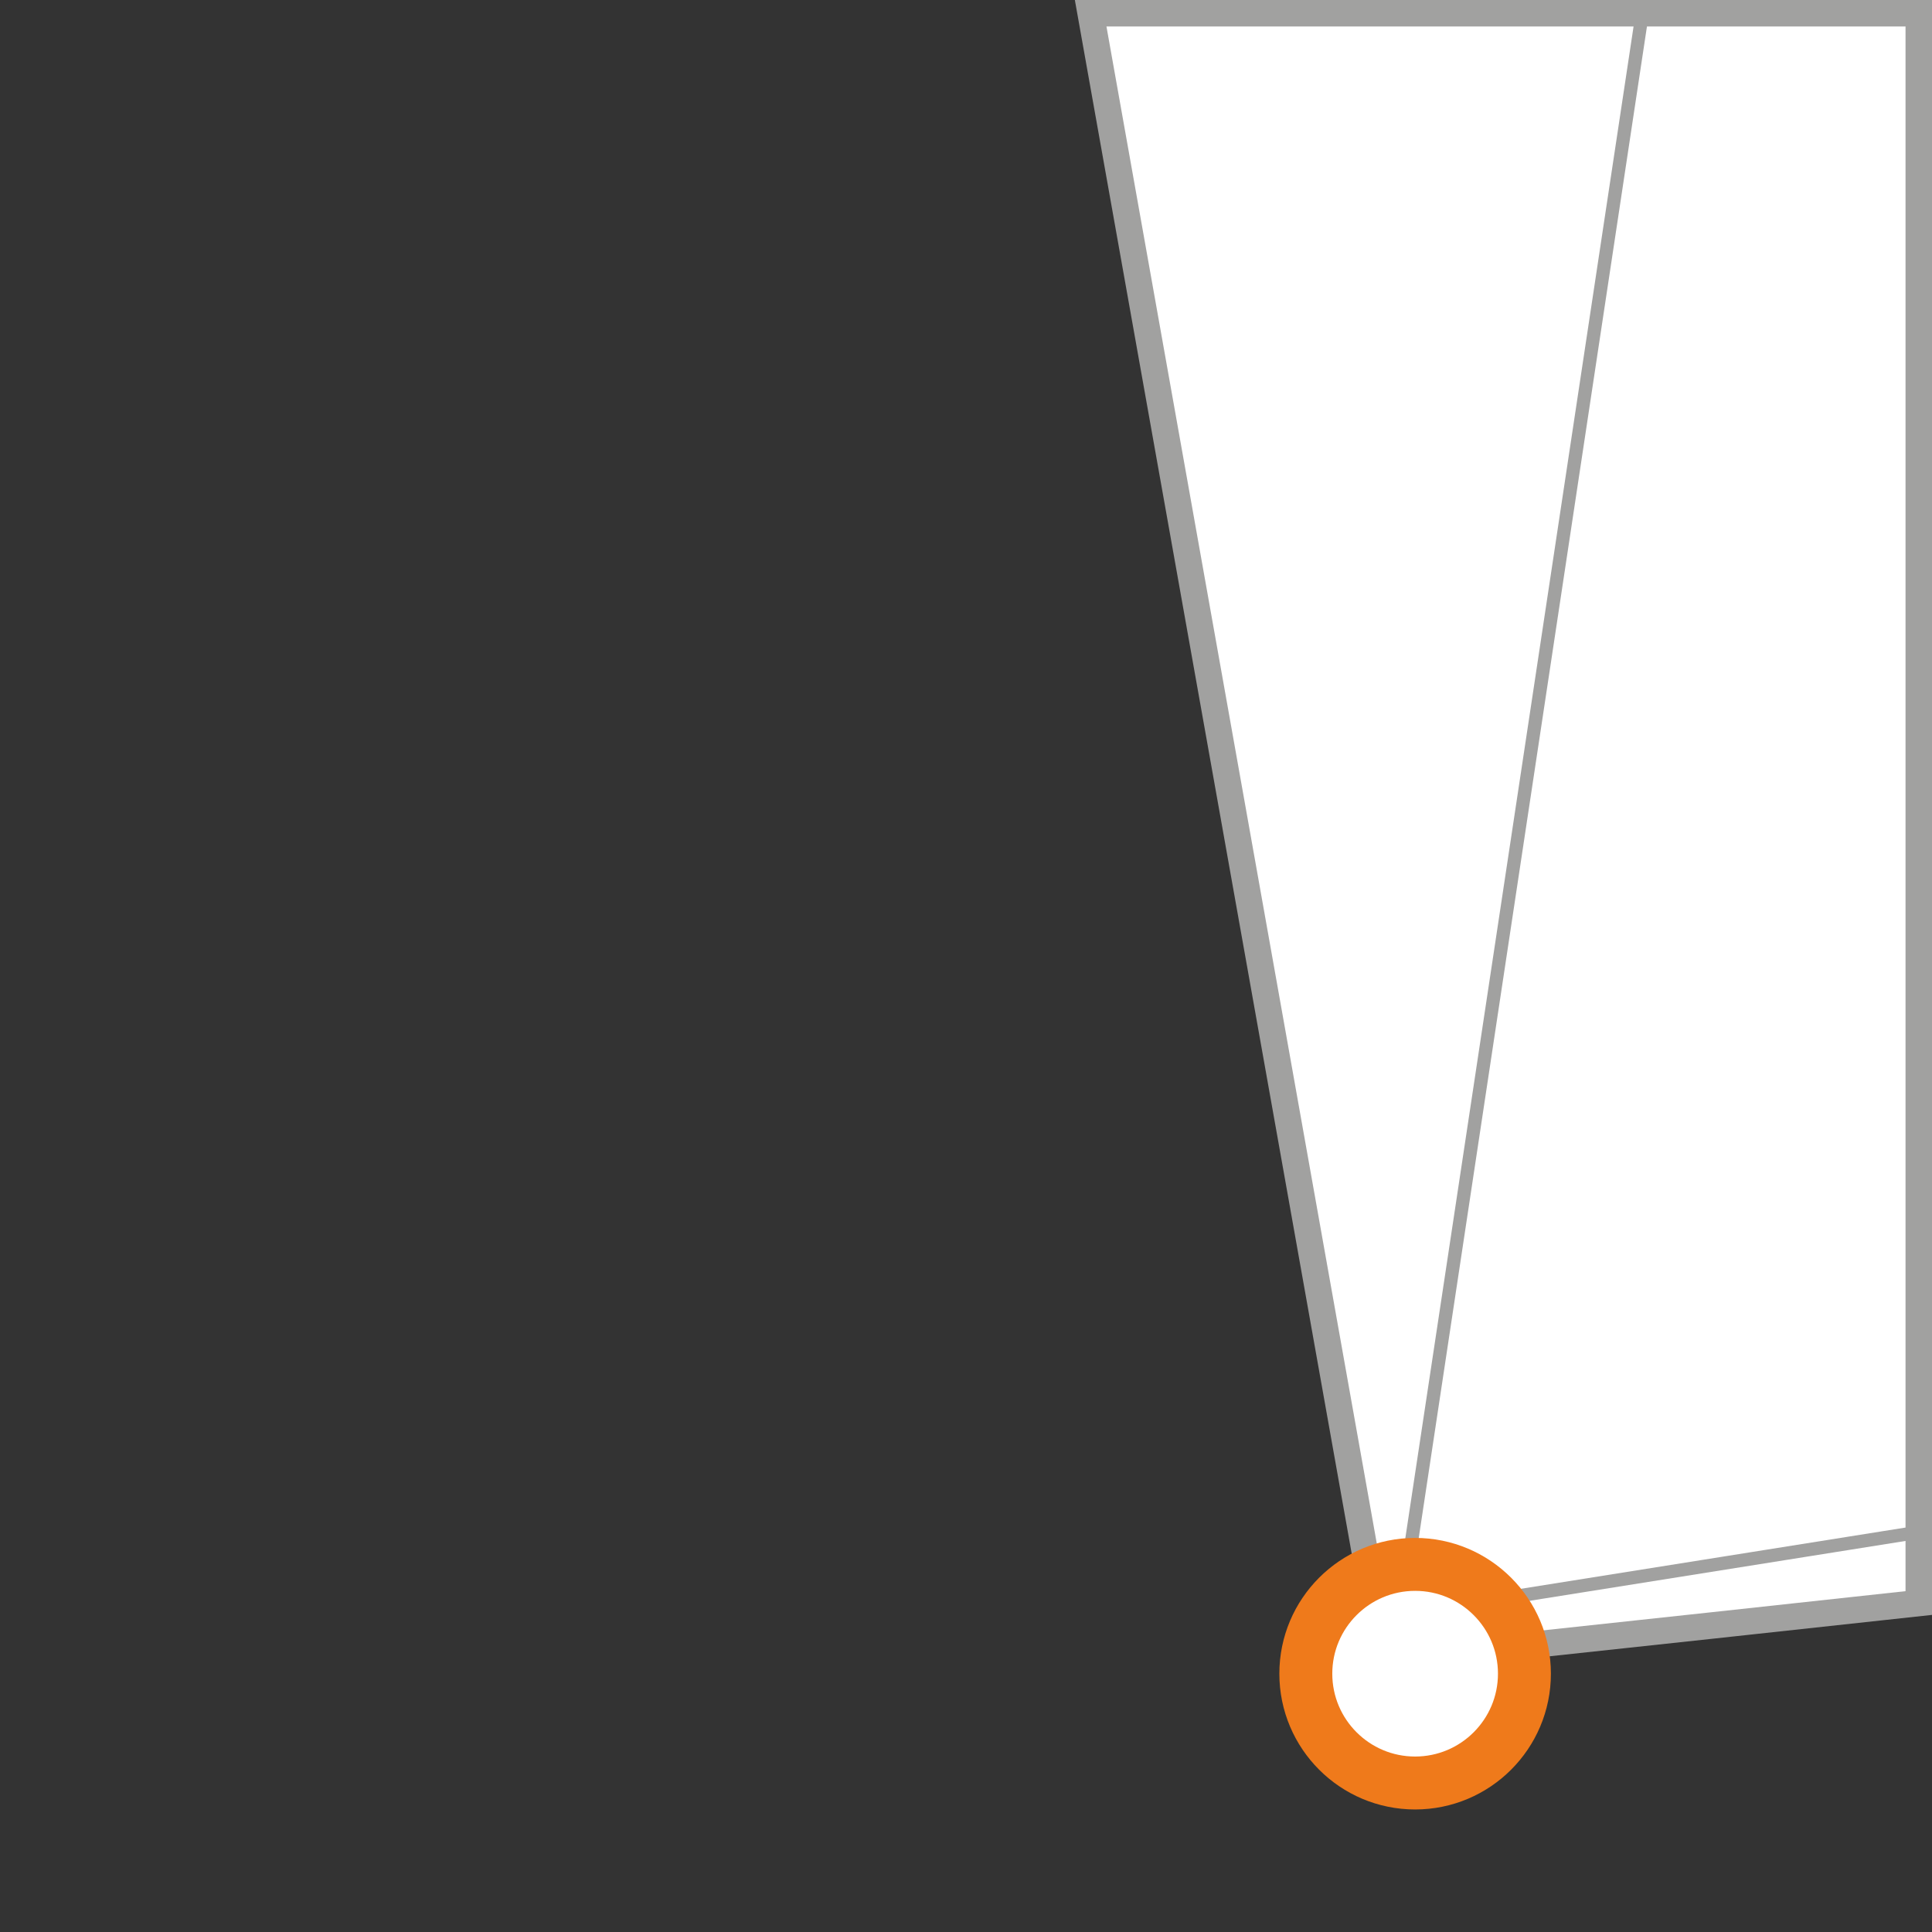 <?xml version="1.0" encoding="UTF-8"?>
<svg id="Ebene_1" data-name="Ebene 1" xmlns="http://www.w3.org/2000/svg" xmlns:xlink="http://www.w3.org/1999/xlink" viewBox="0 0 73 73">
  <rect x="0" y="0" width="73" height="73" fill="#333333" stroke="none"/>
  <defs>
    <style>
      .cls-1, .cls-2, .cls-3, .cls-4 {
        fill: none;
      }

      .cls-1, .cls-4 {
        stroke: #a1a1a0;
      }

      .cls-5 {
        clip-path: url(#clippath);
      }

      .cls-2, .cls-6 {
        stroke-width: 0px;
      }

      .cls-3 {
        stroke: #ef7a1b;
        stroke-width: 2px;
      }

      .cls-4 {
        stroke-width: .5px;
      }

      .cls-6 {
        fill: #fff;
      }
    </style>
    <clipPath id="clippath">
      <rect class="cls-2" width="73" height="73"/>
    </clipPath>
  </defs>
  <path class="cls-6" d="M72.5.5h-31.29c3.49,19.6,6.99,39.2,10.48,58.81,1.73.98,3.46,1.97,5.18,2.95,5.21-.56,10.42-1.12,15.63-1.69V.5h0Z"/>
  <g class="cls-5">
    <path class="cls-1" d="M72.5.5h-31.29c3.49,19.6,6.99,39.2,10.48,58.81,1.73.98,3.46,1.97,5.18,2.95,5.21-.56,10.42-1.12,15.63-1.69V.5h0Z"/>
    <path class="cls-4" d="M72.75.25h-10.66c-2.95,19.52-5.89,39.03-8.84,58.55,1.19.53,2.37,1.06,3.56,1.59,5.32-.85,10.63-1.69,15.95-2.54V.25h0Z"/>
  </g>
  <path class="cls-6" d="M53.47,59.11c2.28,0,4.13,1.85,4.13,4.13s-1.85,4.13-4.13,4.13-4.13-1.85-4.13-4.13,1.85-4.13,4.13-4.13h0Z"/>
  <path class="cls-3" d="M53.47,59.11c2.28,0,4.13,1.85,4.13,4.13s-1.85,4.13-4.13,4.13-4.13-1.85-4.13-4.13,1.85-4.13,4.13-4.13h0Z"/>
</svg>